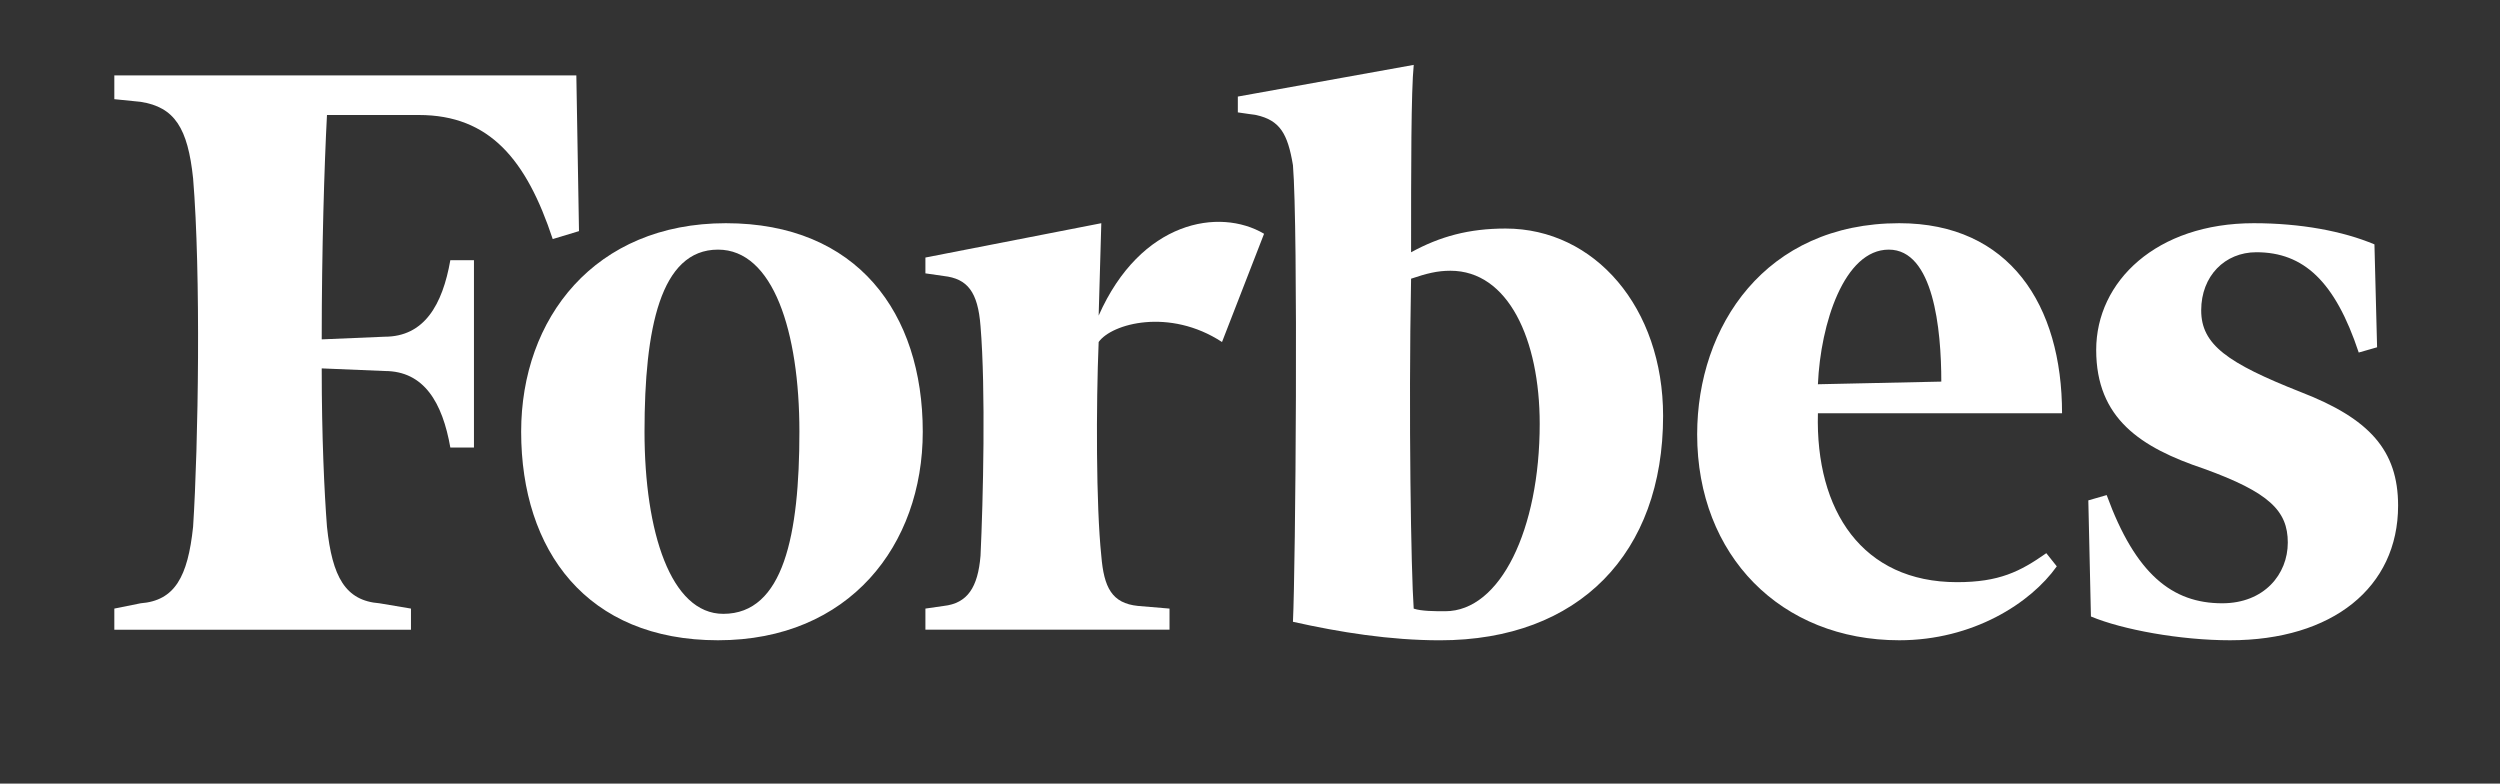 <?xml version="1.0" encoding="UTF-8"?> <svg xmlns="http://www.w3.org/2000/svg" width="67" height="21" viewBox="0 0 67 21" fill="none"><rect x="0" y="0" width="67" height="21" fill="#333333" stroke="none"/> <path fill-rule="evenodd" clip-rule="evenodd" d="M40.35 6.125C39.365 6.125 38.591 6.337 37.817 6.761C37.817 4.498 37.817 2.447 37.888 1.739L33.174 2.588V3.012L33.666 3.083C34.3 3.224 34.51 3.578 34.651 4.427C34.792 6.124 34.722 15.178 34.651 16.664C35.917 16.947 37.254 17.16 38.591 17.16C42.319 17.16 44.571 14.825 44.571 11.147C44.571 8.247 42.742 6.125 40.35 6.125ZM38.732 16.381C38.45 16.381 38.098 16.381 37.887 16.311C37.817 15.321 37.747 11.147 37.817 7.469C38.239 7.327 38.52 7.256 38.872 7.256C40.42 7.256 41.264 9.095 41.264 11.359C41.264 14.189 40.209 16.381 38.732 16.381Z" fill="white"></path> <path fill-rule="evenodd" clip-rule="evenodd" d="M15.446 2.021H3.064V2.658L3.768 2.729C4.683 2.871 5.034 3.436 5.175 4.78C5.386 7.326 5.316 11.925 5.175 14.117C5.034 15.461 4.683 16.098 3.768 16.168L3.064 16.31V16.876H11.014V16.31L10.17 16.168C9.255 16.098 8.904 15.461 8.763 14.117C8.692 13.197 8.622 11.711 8.622 9.873L10.31 9.943C11.366 9.943 11.858 10.792 12.069 11.994H12.702V6.973H12.069C11.858 8.176 11.366 9.024 10.31 9.024L8.622 9.095C8.622 6.69 8.692 4.426 8.763 3.082H11.225C13.125 3.082 14.11 4.284 14.813 6.407L15.517 6.194L15.446 2.021Z" fill="white"></path> <path fill-rule="evenodd" clip-rule="evenodd" d="M19.454 5.982C22.972 5.982 24.73 8.388 24.73 11.57C24.73 14.612 22.761 17.159 19.243 17.159C15.726 17.159 13.967 14.754 13.967 11.57C13.967 8.529 15.937 5.982 19.454 5.982ZM19.243 6.69C17.695 6.69 17.273 8.812 17.273 11.57C17.273 14.258 17.977 16.451 19.384 16.451C21.002 16.451 21.424 14.329 21.424 11.57C21.424 8.883 20.721 6.69 19.243 6.69Z" fill="white"></path> <path fill-rule="evenodd" clip-rule="evenodd" d="M45.484 11.641C45.484 8.741 47.313 5.982 50.901 5.982C53.856 5.982 55.263 8.176 55.263 11.076H48.72C48.65 13.692 49.916 15.602 52.449 15.602C53.575 15.602 54.138 15.32 54.841 14.825L55.122 15.178C54.419 16.168 52.871 17.159 50.901 17.159C47.735 17.159 45.484 14.896 45.484 11.641ZM48.72 10.298L52.027 10.227C52.027 8.812 51.816 6.69 50.62 6.69C49.424 6.69 48.791 8.671 48.72 10.298Z" fill="white"></path> <path fill-rule="evenodd" clip-rule="evenodd" d="M63.635 6.549C62.791 6.195 61.665 5.982 60.399 5.982C57.796 5.982 56.178 7.538 56.178 9.378C56.178 11.217 57.373 11.994 59.062 12.561C60.821 13.197 61.313 13.692 61.313 14.541C61.313 15.39 60.68 16.168 59.555 16.168C58.218 16.168 57.233 15.39 56.459 13.268L55.967 13.41L56.037 16.522C56.881 16.875 58.429 17.159 59.766 17.159C62.51 17.159 64.269 15.743 64.269 13.551C64.269 12.065 63.495 11.217 61.665 10.509C59.695 9.731 58.992 9.237 58.992 8.317C58.992 7.397 59.626 6.76 60.47 6.76C61.736 6.76 62.58 7.538 63.214 9.448L63.706 9.307L63.635 6.549Z" fill="white"></path> <path fill-rule="evenodd" clip-rule="evenodd" d="M33.877 6.265C32.681 5.558 30.57 5.912 29.444 8.458L29.515 5.982L24.801 6.902V7.326L25.293 7.397C25.927 7.468 26.208 7.821 26.278 8.741C26.419 10.439 26.348 13.41 26.278 14.895C26.208 15.743 25.927 16.168 25.293 16.239L24.801 16.31V16.875H31.343V16.31L30.499 16.239C29.796 16.168 29.585 15.743 29.515 14.896C29.374 13.551 29.374 10.864 29.444 9.166C29.796 8.67 31.343 8.246 32.75 9.166L33.877 6.265Z" fill="white"></path> </svg> 